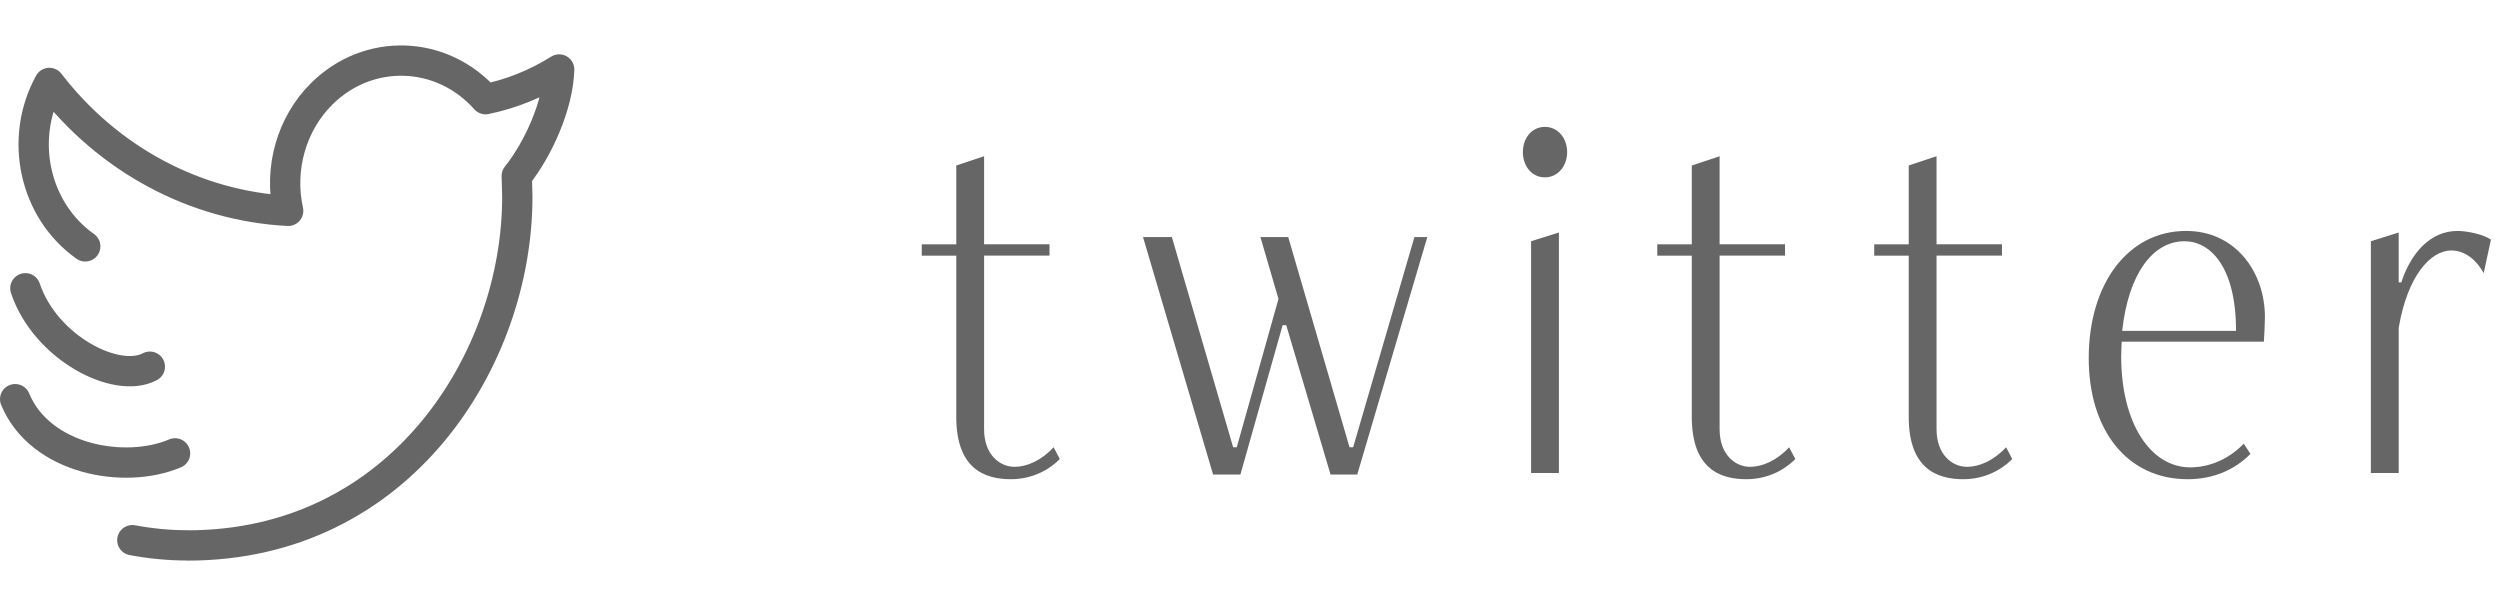 <svg height="20" viewBox="0 0 82.5 20" width="82.5" xmlns="http://www.w3.org/2000/svg"><path d="m.5 0h82v20h-82z" fill="none"/><path d="m4.945 12.101c-1.097.587-3.45-.624-4.108-2.588" fill="none" stroke="#666" stroke-linecap="round" stroke-linejoin="round"/><g fill="#666"><path d="m34.974 15.15c-.374.375-.936.664-1.615.664-.884 0-1.802-.357-1.802-2.058v-5.32h-1.139v-.374h1.139v-2.601l.918-.306v2.906h2.159v.374h-2.159v5.729c0 .851.527 1.241 1.003 1.241.408 0 .884-.205 1.292-.646z"/><path d="m43.908 15.66-1.462-4.929h-.119l-1.394 4.929h-.901l-2.312-7.836h.952l2.022 6.936h.119l1.377-4.896-.596-2.04h.918l2.023 6.936h.119l2.022-6.936h.425l-2.312 7.836h-.884z"/><path d="m50.255 5.019c0-.459.289-.832.73-.832.425 0 .731.373.731.832s-.307.834-.731.834c-.441 0-.73-.375-.73-.834zm.271 10.59v-7.648l.918-.289v7.938h-.918z"/><path d="m59.246 15.15c-.374.375-.936.664-1.615.664-.884 0-1.802-.357-1.802-2.058v-5.32h-1.139v-.374h1.139v-2.601l.918-.306v2.906h2.159v.374h-2.159v5.729c0 .851.527 1.241 1.003 1.241.408 0 .884-.205 1.292-.646z"/><path d="m66.405 15.15c-.374.375-.936.664-1.615.664-.884 0-1.802-.357-1.802-2.058v-5.32h-1.139v-.374h1.139v-2.601l.918-.306v2.906h2.159v.374h-2.159v5.729c0 .851.527 1.241 1.003 1.241.408 0 .884-.205 1.292-.646z"/><path d="m74.265 14.98c-.526.527-1.224.834-2.073.834-2.006 0-3.264-1.633-3.264-3.995 0-2.448 1.292-4.198 3.213-4.198 1.632 0 2.601 1.359 2.601 2.838 0 .238-.018.562-.034.816h-4.691s-.018.289-.018.477c0 2.243.986 3.671 2.278 3.671.68 0 1.309-.306 1.768-.782l.221.34zm-.476-4.062c0-2.142-.867-2.957-1.7-2.957-1.054 0-1.853 1.088-2.057 2.957z"/><path d="m78.239 15.609v-7.648l.918-.289v1.648h.085c.323-.986.97-1.699 1.854-1.699.289 0 .85.102 1.104.289l-.238 1.104c-.221-.408-.595-.748-1.07-.748-.68 0-1.445.833-1.734 2.55v4.793h-.918z"/></g><path d="m5.777 14.961c-1.663.707-4.448.208-5.277-1.788" fill="none" stroke="#666" stroke-linecap="round" stroke-linejoin="round"/><path d="m4.367 17.826c.6.112 1.21.172 1.825.171v.003c7.032 0 10.879-6.156 10.879-11.495 0-.175-.019-.696-.019-.696.708-.887 1.364-2.328 1.401-3.516-.75.471-1.572.802-2.428.98-1.448-1.627-3.87-1.706-5.41-.175-.993.986-1.414 2.457-1.106 3.86-3.074-.163-5.938-1.697-7.88-4.221-1.015 1.846-.496 4.208 1.184 5.393" fill="none" stroke="#666" stroke-linecap="round" stroke-linejoin="round"/></svg>